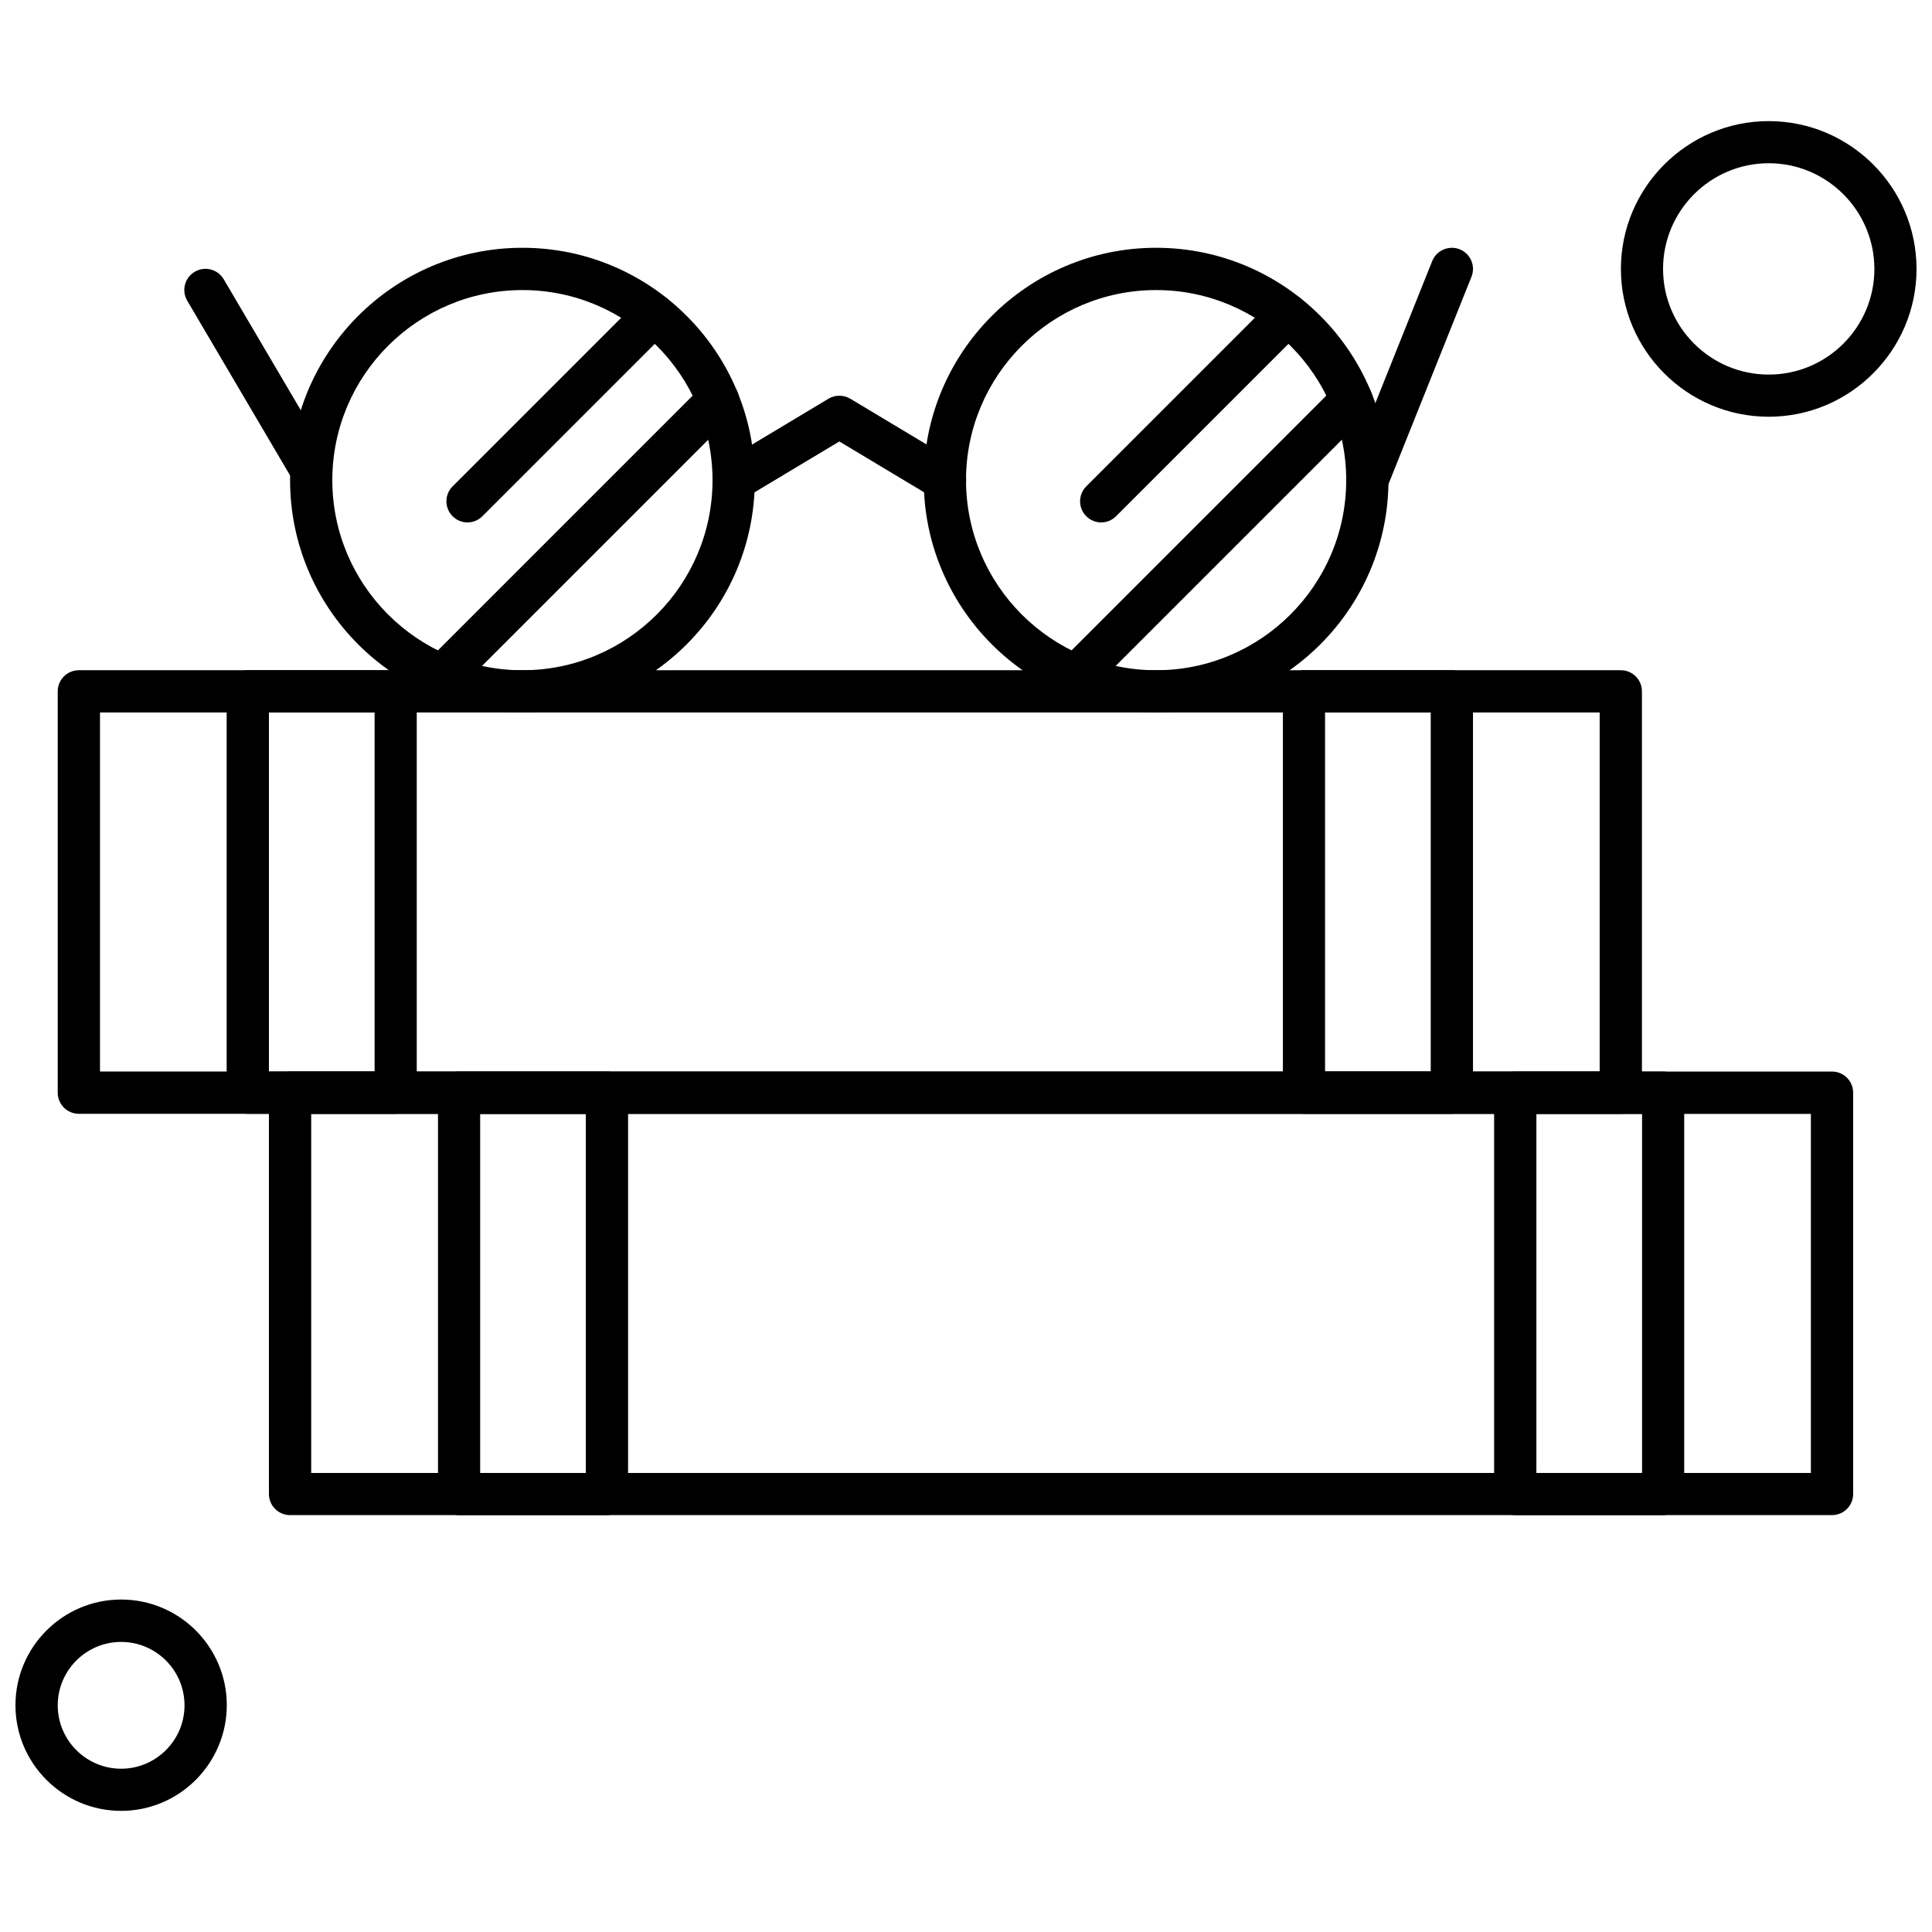 <?xml version="1.0" encoding="UTF-8"?>
<!-- Uploaded to: SVG Repo, www.svgrepo.com, Generator: SVG Repo Mixer Tools -->
<svg width="800px" height="800px" version="1.1" viewBox="144 144 512 512" xmlns="http://www.w3.org/2000/svg">
 <defs>
  <clipPath id="b">
   <path d="m573 176h78.902v79h-78.902z"/>
  </clipPath>
  <clipPath id="a">
   <path d="m148.09 567h56.906v57h-56.906z"/>
  </clipPath>
 </defs>
 <path d="m629.5 545.52h-408.63c-3.098 0-5.602-2.504-5.602-5.598v-106.35c0-3.098 2.504-5.602 5.602-5.602h408.63c3.098 0 5.602 2.504 5.602 5.602v106.35c0 3.098-2.504 5.598-5.602 5.598zm-403.03-11.168h397.43v-95.148h-397.43z" fill-rule="evenodd"/>
 <path d="m304.85 545.52h-39.172c-3.098 0-5.602-2.504-5.602-5.598v-106.35c0-3.098 2.504-5.602 5.602-5.602h39.172c3.098 0 5.602 2.504 5.602 5.602v106.35c-0.031 3.098-2.539 5.598-5.602 5.598zm-33.602-11.168h28.004v-95.148h-28.004z" fill-rule="evenodd"/>
 <path d="m584.73 545.52h-39.172c-3.098 0-5.602-2.504-5.602-5.598v-106.35c0-3.098 2.504-5.602 5.602-5.602h39.172c3.098 0 5.602 2.504 5.602 5.602v106.35c0.004 3.098-2.5 5.598-5.602 5.598zm-33.57-11.168h28.004v-95.148h-28.004z" fill-rule="evenodd"/>
 <path d="m573.53 439.17h-408.63c-3.098 0-5.602-2.504-5.602-5.602v-106.35c0-3.098 2.504-5.602 5.602-5.602h408.63c3.098 0 5.602 2.504 5.602 5.602v106.35c0 3.098-2.504 5.602-5.602 5.602zm-403.03-11.203h397.43v-95.148h-397.43z" fill-rule="evenodd"/>
 <path d="m248.84 439.17h-39.172c-3.098 0-5.602-2.504-5.602-5.602v-106.35c0-3.098 2.504-5.602 5.602-5.602h39.172c3.098 0 5.602 2.504 5.602 5.602v106.35c0 3.098-2.504 5.602-5.602 5.602zm-33.57-11.203h28.004v-95.148h-28.004z" fill-rule="evenodd"/>
 <path d="m528.76 439.17h-39.176c-3.098 0-5.602-2.504-5.602-5.602v-106.35c0-3.098 2.504-5.602 5.602-5.602h39.176c3.098 0 5.598 2.504 5.598 5.602v106.35c0 3.098-2.504 5.602-5.598 5.602zm-33.609-11.203h28.008v-95.148h-28.008z" fill-rule="evenodd"/>
 <path d="m429.19 328.64c-1.414 0-2.863-0.559-3.953-1.648-2.176-2.176-2.176-5.734 0-7.906l73.012-73.008c2.176-2.176 5.734-2.176 7.906 0 2.176 2.176 2.176 5.734 0 7.906l-73.012 73.008c-1.086 1.121-2.535 1.648-3.953 1.648z" fill-rule="evenodd"/>
 <path d="m435.82 282.45c-1.414 0-2.863-0.559-3.953-1.648-2.176-2.176-2.176-5.734 0-7.906l49.387-49.387c2.176-2.176 5.734-2.176 7.906 0 2.176 2.176 2.176 5.734 0 7.906l-49.387 49.387c-1.086 1.086-2.504 1.648-3.953 1.648z" fill-rule="evenodd"/>
 <path d="m450.38 332.82c-33.969 0-61.578-27.609-61.578-61.578s27.609-61.578 61.578-61.578 61.578 27.609 61.578 61.578c0 33.938-27.609 61.578-61.578 61.578zm0-111.95c-27.777 0-50.375 22.602-50.375 50.375 0 27.777 22.602 50.379 50.375 50.379 27.777 0 50.379-22.602 50.379-50.379 0-27.773-22.605-50.375-50.379-50.375z" fill-rule="evenodd"/>
 <path d="m261.27 328.64c-1.418 0-2.863-0.559-3.953-1.648-2.176-2.176-2.176-5.734 0-7.906l73.012-73.008c2.176-2.176 5.734-2.176 7.906 0 2.176 2.176 2.176 5.734 0 7.906l-73.012 73.008c-1.086 1.121-2.539 1.648-3.953 1.648z" fill-rule="evenodd"/>
 <path d="m267.89 282.45c-1.418 0-2.863-0.559-3.953-1.648-2.176-2.176-2.176-5.734 0-7.906l49.387-49.387c2.176-2.176 5.734-2.176 7.906 0 2.176 2.176 2.176 5.734 0 7.906l-49.387 49.387c-1.086 1.086-2.504 1.648-3.953 1.648z" fill-rule="evenodd"/>
 <path d="m282.45 332.82c-33.969 0-61.578-27.609-61.578-61.578s27.609-61.578 61.578-61.578 61.578 27.609 61.578 61.578c0 33.938-27.609 61.578-61.578 61.578zm0-111.95c-27.777 0-50.379 22.602-50.379 50.375 0 27.777 22.602 50.379 50.379 50.379 27.777 0 50.375-22.602 50.375-50.379 0-27.773-22.605-50.375-50.375-50.375z" fill-rule="evenodd"/>
 <path d="m394.4 276.84c-0.988 0-1.977-0.266-2.863-0.793l-25.105-15.055-25.105 15.055c-2.633 1.582-6.098 0.727-7.68-1.91-1.582-2.633-0.727-6.094 1.91-7.676l28.004-16.801c1.777-1.055 3.984-1.055 5.766 0l28.004 16.801c2.633 1.582 3.527 5.039 1.91 7.676-1.082 1.719-2.93 2.703-4.84 2.703z" fill-rule="evenodd"/>
 <path d="m506.35 276.84c-0.688 0-1.383-0.129-2.074-0.395-2.863-1.152-4.281-4.418-3.129-7.281l22.402-55.977c1.152-2.863 4.418-4.25 7.281-3.129 2.863 1.152 4.281 4.414 3.129 7.281l-22.402 55.977c-0.891 2.168-2.969 3.523-5.207 3.523z" fill-rule="evenodd"/>
 <path d="m226.47 274.05c-1.91 0-3.793-0.988-4.84-2.769l-28.004-47.578c-1.582-2.668-0.691-6.098 1.977-7.68 2.672-1.582 6.098-0.688 7.68 1.977l28.004 47.578c1.582 2.672 0.691 6.098-1.977 7.68-0.895 0.527-1.879 0.793-2.836 0.793z" fill-rule="evenodd"/>
 <g clip-path="url(#b)">
  <path d="m612.73 254.44c-21.613 0-39.172-17.594-39.172-39.172s17.594-39.172 39.172-39.172c21.609 0 39.172 17.594 39.172 39.172s-17.594 39.172-39.172 39.172zm0-67.18c-15.418 0-28.004 12.555-28.004 28.004 0 15.418 12.551 28.004 28.004 28.004 15.449 0 28.004-12.551 28.004-28.004-0.031-15.449-12.586-28.004-28.004-28.004z" fill-rule="evenodd"/>
 </g>
 <g clip-path="url(#a)">
  <path d="m176.1 623.9c-15.418 0-28.004-12.555-28.004-28.004 0-15.418 12.555-28.004 28.004-28.004 15.449 0 28.004 12.551 28.004 28.004-0.027 15.449-12.578 28.004-28.004 28.004zm0-44.773c-9.258 0-16.801 7.547-16.801 16.801 0 9.258 7.543 16.801 16.801 16.801 9.258 0 16.801-7.543 16.801-16.801 0-9.258-7.539-16.801-16.801-16.801z" fill-rule="evenodd"/>
 </g>
</svg>